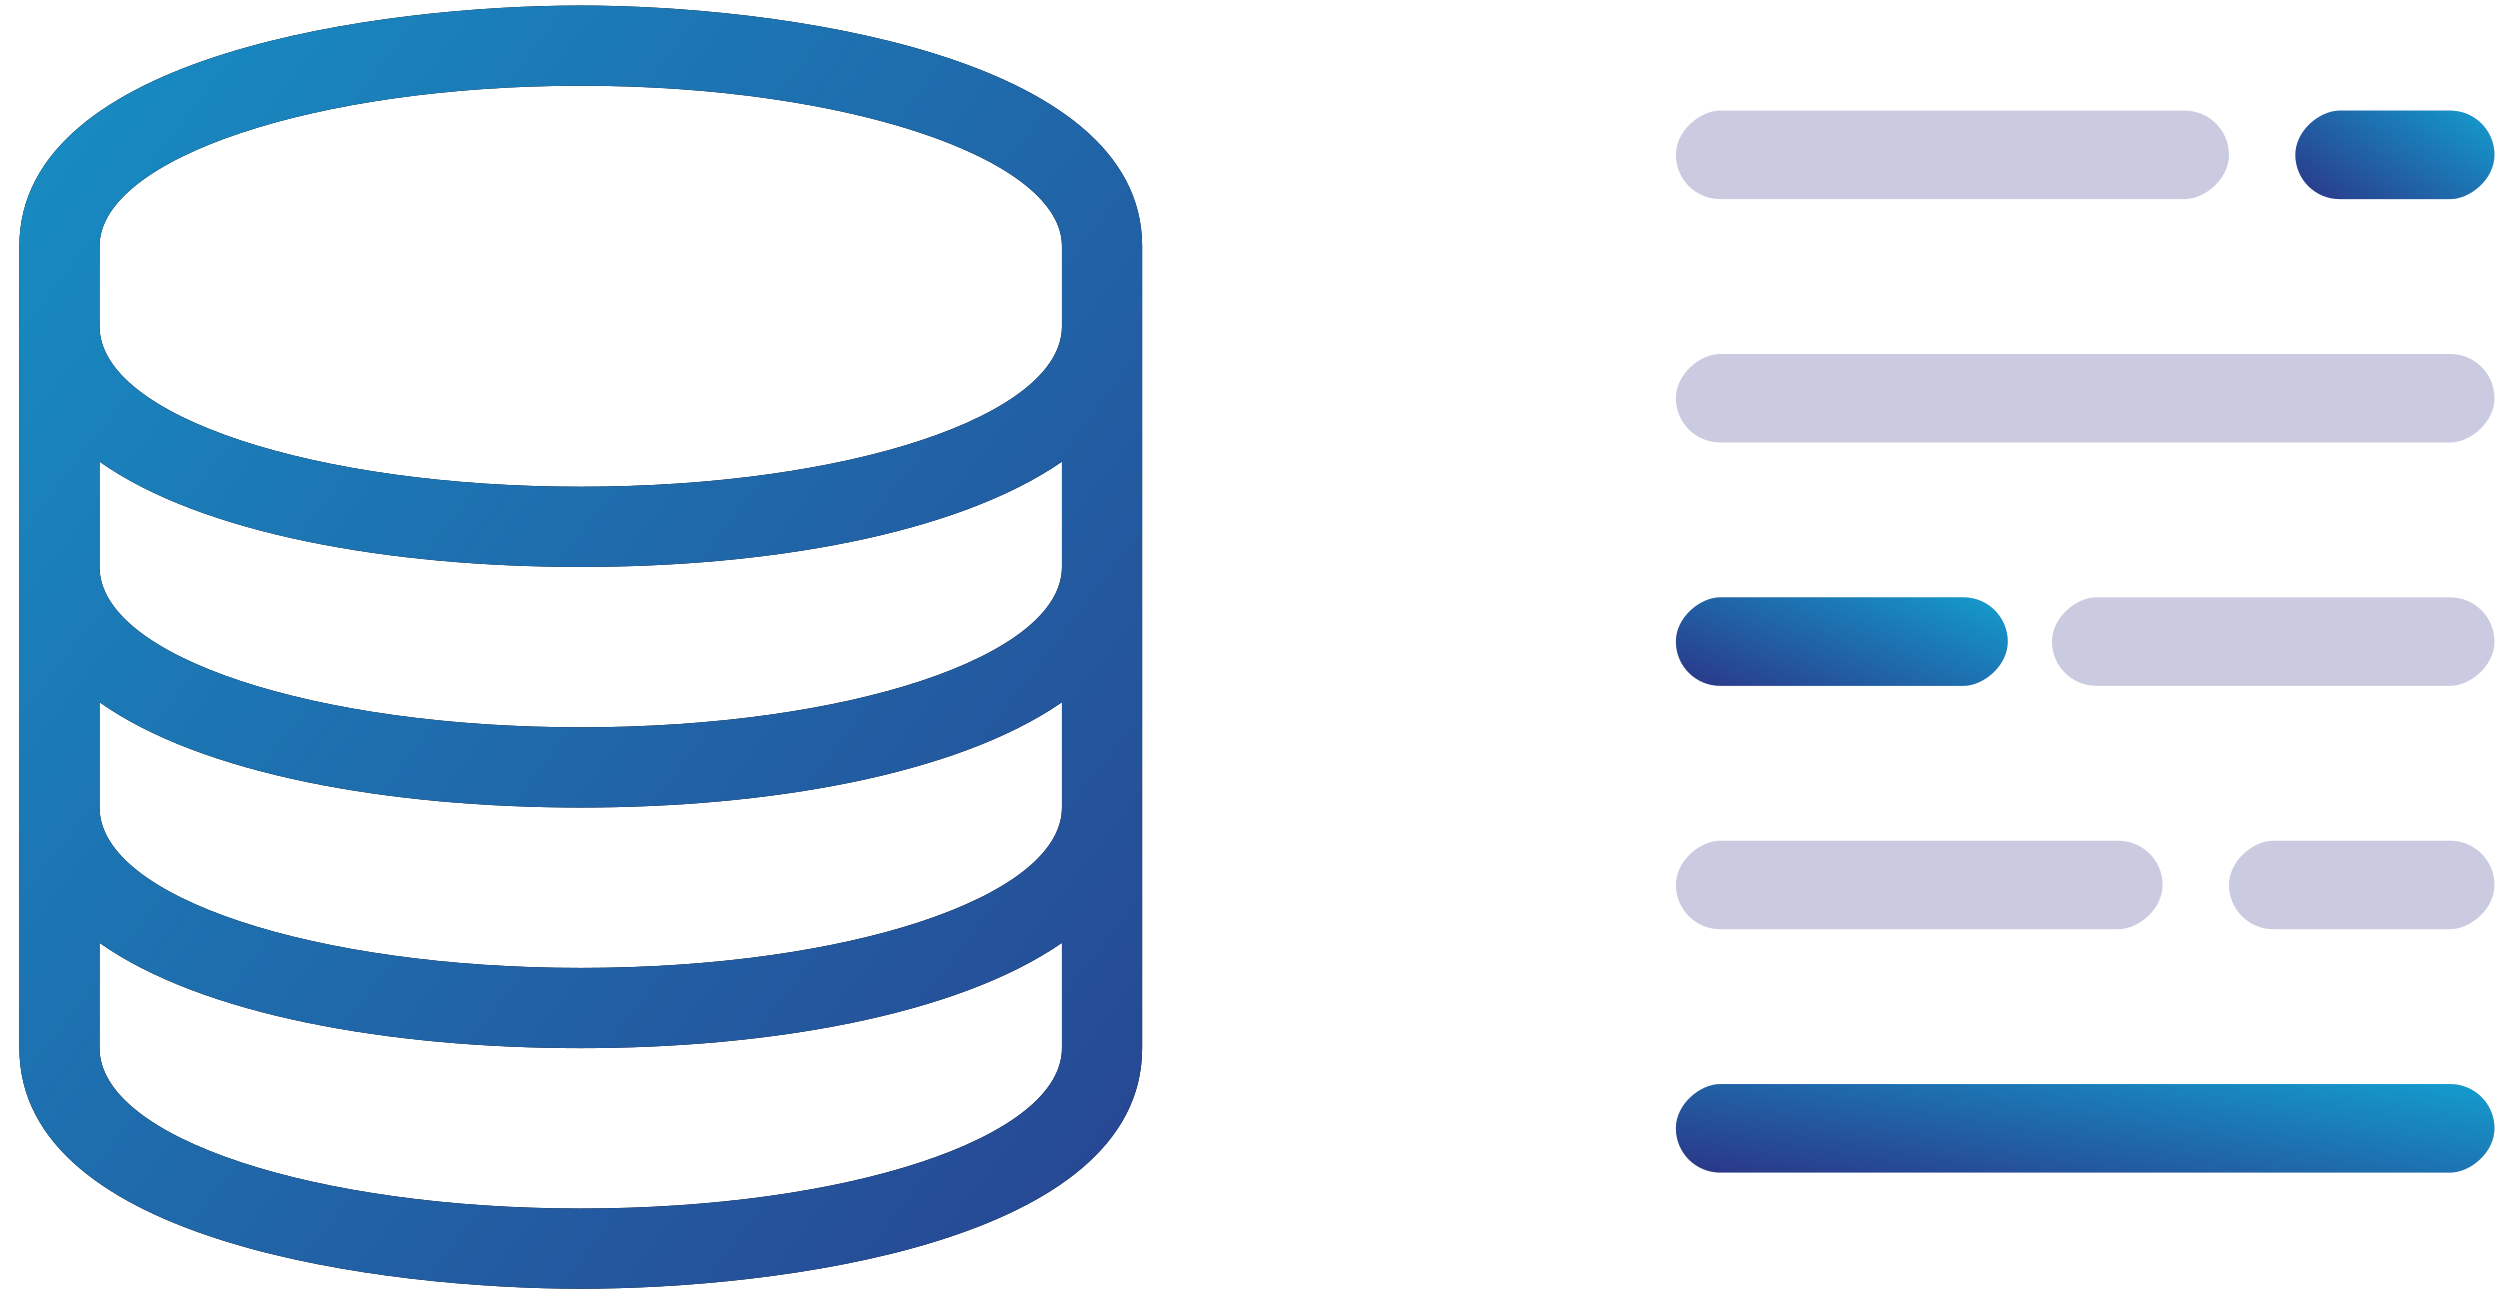 <svg width="113" height="59" viewBox="0 0 113 59" fill="none" xmlns="http://www.w3.org/2000/svg">
<path d="M26.25 3.875C38.258 3.875 48 7.16 48 11.125V14.75C48 18.828 38.258 22 26.25 22C14.242 22 4.5 18.828 4.5 14.75V11.125C4.5 7.16 14.242 3.875 26.25 3.875ZM48 20.867V25.625C48 29.703 38.258 32.875 26.25 32.875C14.242 32.875 4.5 29.703 4.5 25.625V20.867C9.145 24.152 17.641 25.625 26.25 25.625C34.746 25.625 43.242 24.152 48 20.867ZM48 31.742V36.5C48 40.578 38.258 43.75 26.25 43.75C14.242 43.75 4.5 40.578 4.5 36.5V31.742C9.145 35.027 17.641 36.5 26.25 36.5C34.746 36.5 43.242 35.027 48 31.742ZM48 42.617V47.375C48 51.453 38.258 54.625 26.25 54.625C14.242 54.625 4.5 51.453 4.5 47.375V42.617C9.145 45.902 17.641 47.375 26.25 47.375C34.746 47.375 43.242 45.902 48 42.617ZM26.25 0.25C17.301 0.25 0.875 2.402 0.875 11.125V47.375C0.875 56.211 17.414 58.25 26.25 58.25C35.086 58.25 51.625 56.211 51.625 47.375V11.125C51.625 2.402 34.973 0.25 26.25 0.25Z" fill="black"/>
<path d="M26.25 3.875C38.258 3.875 48 7.16 48 11.125V14.75C48 18.828 38.258 22 26.25 22C14.242 22 4.5 18.828 4.5 14.75V11.125C4.5 7.16 14.242 3.875 26.25 3.875ZM48 20.867V25.625C48 29.703 38.258 32.875 26.25 32.875C14.242 32.875 4.5 29.703 4.5 25.625V20.867C9.145 24.152 17.641 25.625 26.25 25.625C34.746 25.625 43.242 24.152 48 20.867ZM48 31.742V36.5C48 40.578 38.258 43.75 26.25 43.75C14.242 43.75 4.5 40.578 4.5 36.5V31.742C9.145 35.027 17.641 36.5 26.25 36.5C34.746 36.5 43.242 35.027 48 31.742ZM48 42.617V47.375C48 51.453 38.258 54.625 26.25 54.625C14.242 54.625 4.5 51.453 4.5 47.375V42.617C9.145 45.902 17.641 47.375 26.25 47.375C34.746 47.375 43.242 45.902 48 42.617ZM26.25 0.25C17.301 0.25 0.875 2.402 0.875 11.125V47.375C0.875 56.211 17.414 58.25 26.25 58.25C35.086 58.25 51.625 56.211 51.625 47.375V11.125C51.625 2.402 34.973 0.25 26.25 0.25Z" fill="url(#paint0_linear)"/>
<rect x="100.75" y="5" width="4" height="25" rx="2" transform="rotate(90 100.75 5)" fill="#CACBE0"/>
<rect x="112.75" y="5" width="4" height="9" rx="2" transform="rotate(90 112.75 5)" fill="#CACBE0"/>
<rect x="112.75" y="5" width="4" height="9" rx="2" transform="rotate(90 112.75 5)" fill="url(#paint1_linear)"/>
<rect x="112.75" y="16" width="4" height="37" rx="2" transform="rotate(90 112.75 16)" fill="#CACBE0"/>
<rect x="90.75" y="27" width="4" height="15" rx="2" transform="rotate(90 90.75 27)" fill="#CACBE0"/>
<rect x="90.75" y="27" width="4" height="15" rx="2" transform="rotate(90 90.75 27)" fill="url(#paint2_linear)"/>
<rect x="112.75" y="27" width="4" height="20" rx="2" transform="rotate(90 112.75 27)" fill="#CACBE0"/>
<rect x="97.75" y="38" width="4" height="22" rx="2" transform="rotate(90 97.75 38)" fill="#CACBE0"/>
<rect x="112.75" y="38" width="4" height="12" rx="2" transform="rotate(90 112.75 38)" fill="#CACBE0"/>
<rect x="112.75" y="49" width="4" height="37" rx="2" transform="rotate(90 112.75 49)" fill="#CACBE0"/>
<rect x="112.75" y="49" width="4" height="37" rx="2" transform="rotate(90 112.75 49)" fill="url(#paint3_linear)"/>
<defs>
<linearGradient id="paint0_linear" x1="-1.902" y1="-25.459" x2="89.417" y2="44.718" gradientUnits="userSpaceOnUse">
<stop stop-color="#12A1D1"/>
<stop offset="1" stop-color="#2D2E82"/>
</linearGradient>
<linearGradient id="paint1_linear" x1="112.542" y1="4.787" x2="120.213" y2="10.13" gradientUnits="userSpaceOnUse">
<stop stop-color="#12A1D1"/>
<stop offset="1" stop-color="#2D2E82"/>
</linearGradient>
<linearGradient id="paint2_linear" x1="90.542" y1="26.645" x2="100.24" y2="30.698" gradientUnits="userSpaceOnUse">
<stop stop-color="#12A1D1"/>
<stop offset="1" stop-color="#2D2E82"/>
</linearGradient>
<linearGradient id="paint3_linear" x1="112.542" y1="48.125" x2="123.616" y2="50.001" gradientUnits="userSpaceOnUse">
<stop stop-color="#12A1D1"/>
<stop offset="1" stop-color="#2D2E82"/>
</linearGradient>
</defs>
</svg>
